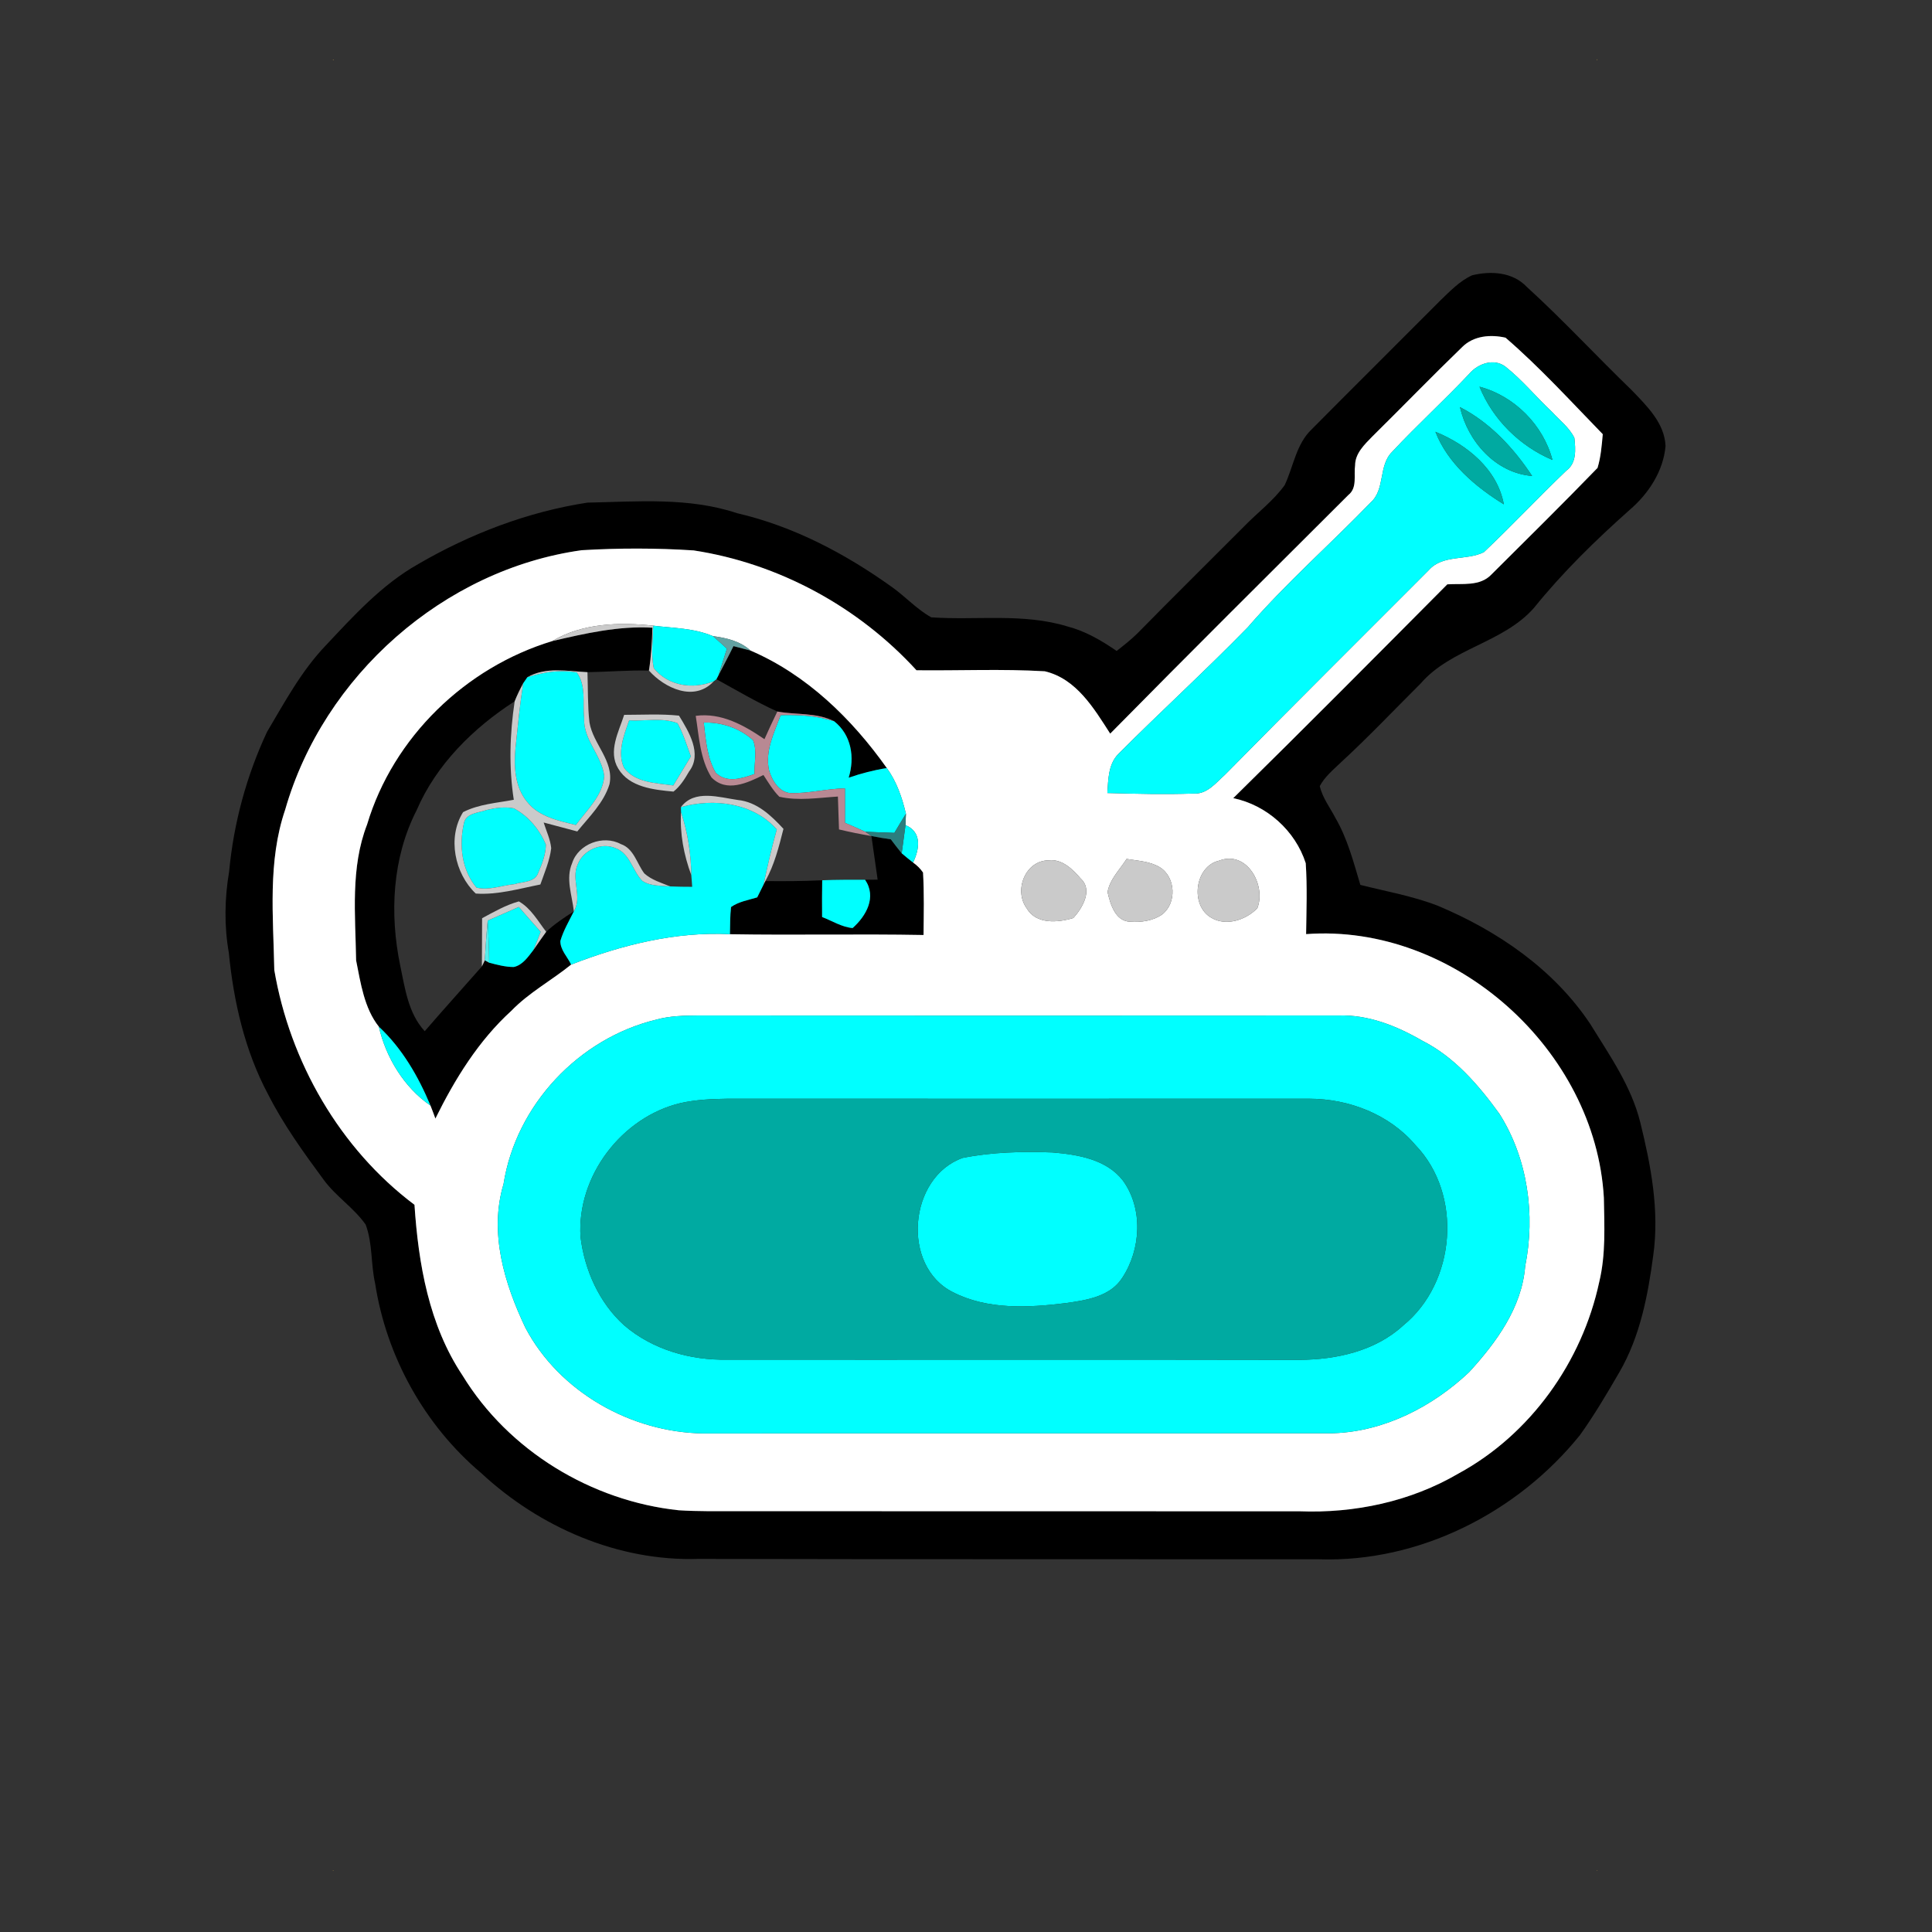 <?xml version="1.0" encoding="UTF-8"?>
<svg xmlns="http://www.w3.org/2000/svg" xmlns:xlink="http://www.w3.org/1999/xlink" width="75px" height="75px" viewBox="0 0 75 75" version="1.1">
<rect x="0" y="0" width="75" height="75" fill="#333333" stroke="none"/>
<g id="surface1">
<path style=" stroke:none;fill-rule:nonzero;fill:rgb(0%,0%,0%);fill-opacity:1;" d="M 57.145 10.688 C 57.875 10.508 58.723 10.559 59.27 11.137 C 60.68 12.422 61.977 13.828 63.348 15.152 C 63.93 15.758 64.621 16.426 64.656 17.316 C 64.57 18.289 64 19.16 63.273 19.785 C 61.941 20.969 60.664 22.215 59.543 23.605 C 58.34 24.965 56.332 25.164 55.148 26.535 C 54.109 27.57 53.102 28.633 52.023 29.625 C 51.738 29.898 51.422 30.16 51.234 30.516 C 51.336 30.969 51.629 31.344 51.84 31.75 C 52.309 32.555 52.543 33.465 52.809 34.352 C 53.812 34.605 54.844 34.785 55.812 35.16 C 58.137 36.133 60.316 37.625 61.73 39.746 C 62.48 40.961 63.328 42.164 63.676 43.574 C 64.09 45.25 64.422 46.992 64.18 48.727 C 63.973 50.289 63.668 51.887 62.863 53.27 C 62.383 54.098 61.895 54.926 61.336 55.707 C 58.914 58.719 55.098 60.66 51.203 60.531 C 43.172 60.523 35.141 60.535 27.109 60.516 C 23.996 60.617 20.945 59.289 18.684 57.188 C 16.48 55.332 15 52.66 14.562 49.82 C 14.391 49.066 14.469 48.266 14.195 47.539 C 13.738 46.887 13.039 46.445 12.57 45.805 C 11.785 44.742 11.008 43.664 10.41 42.488 C 9.504 40.793 9.07 38.887 8.883 36.984 C 8.699 35.941 8.719 34.875 8.895 33.832 C 9.07 31.957 9.57 30.113 10.367 28.41 C 11.055 27.25 11.703 26.043 12.641 25.062 C 13.734 23.898 14.828 22.691 16.234 21.898 C 18.254 20.723 20.488 19.867 22.805 19.512 C 24.742 19.473 26.742 19.297 28.613 19.922 C 30.805 20.43 32.816 21.492 34.637 22.797 C 35.156 23.168 35.59 23.652 36.152 23.965 C 37.91 24.086 39.715 23.793 41.43 24.316 C 42.129 24.496 42.758 24.863 43.348 25.27 C 43.629 25.051 43.906 24.832 44.16 24.582 C 45.527 23.188 46.918 21.82 48.293 20.438 C 48.816 19.898 49.43 19.445 49.871 18.832 C 50.215 18.109 50.312 17.242 50.922 16.664 C 52.578 14.992 54.25 13.336 55.91 11.668 C 56.289 11.305 56.66 10.91 57.145 10.688 M 56.766 13.469 C 55.586 14.609 54.445 15.789 53.277 16.941 C 52.973 17.254 52.605 17.598 52.605 18.066 C 52.547 18.453 52.699 18.934 52.344 19.215 C 49.258 22.293 46.16 25.371 43.098 28.48 C 42.465 27.496 41.785 26.348 40.559 26.059 C 38.902 25.961 37.238 26.039 35.578 26.02 C 33.324 23.555 30.23 21.871 26.926 21.367 C 25.48 21.273 24.027 21.273 22.582 21.359 C 17.223 22.105 12.555 26.242 11.07 31.434 C 10.387 33.438 10.609 35.578 10.648 37.656 C 11.254 41.215 13.188 44.59 16.09 46.77 C 16.242 49.062 16.652 51.441 17.953 53.391 C 19.738 56.316 22.957 58.27 26.352 58.629 C 27.102 58.676 27.859 58.664 28.613 58.664 C 35.895 58.668 43.176 58.664 50.453 58.668 C 52.586 58.75 54.758 58.289 56.609 57.207 C 59.41 55.688 61.418 52.867 62.082 49.766 C 62.34 48.699 62.281 47.586 62.262 46.5 C 61.941 40.762 56.461 35.836 50.703 36.262 C 50.715 35.344 50.75 34.422 50.688 33.508 C 50.281 32.242 49.172 31.254 47.875 30.984 C 50.668 28.238 53.426 25.461 56.184 22.684 C 56.762 22.645 57.453 22.773 57.898 22.301 C 59.273 20.93 60.664 19.562 62.016 18.164 C 62.145 17.742 62.18 17.293 62.219 16.855 C 60.984 15.586 59.789 14.27 58.445 13.109 C 57.867 12.977 57.207 13.031 56.766 13.469 Z M 56.766 13.469 "/>
<path style=" stroke:none;fill-rule:nonzero;fill:rgb(0%,0%,0%);fill-opacity:1;" d="M 21.438 24.887 C 22.711 24.59 24.008 24.293 25.328 24.367 C 25.309 24.922 25.281 25.48 25.191 26.031 C 24.395 26.012 23.602 26.082 22.805 26.094 C 22.027 26.055 21.188 25.879 20.473 26.289 C 20.434 26.348 20.352 26.469 20.309 26.527 C 20.188 26.754 20.074 26.984 19.98 27.223 C 18.371 28.262 16.934 29.68 16.172 31.457 C 15.227 33.301 15.121 35.473 15.535 37.477 C 15.723 38.367 15.844 39.332 16.488 40.031 C 17.219 39.184 17.969 38.355 18.707 37.516 C 18.738 37.457 18.793 37.34 18.82 37.281 L 18.988 37.371 C 19.301 37.453 19.617 37.539 19.945 37.539 C 20.289 37.465 20.504 37.141 20.707 36.879 C 20.871 36.645 21.031 36.406 21.203 36.172 C 21.527 35.867 21.902 35.621 22.277 35.379 C 22.09 35.758 21.871 36.121 21.754 36.527 C 21.746 36.875 22.031 37.145 22.172 37.445 C 21.41 38.062 20.535 38.531 19.852 39.238 C 18.574 40.402 17.66 41.887 16.902 43.422 C 16.84 43.25 16.777 43.082 16.711 42.918 C 16.242 41.789 15.609 40.695 14.707 39.855 C 14.137 39.137 14 38.156 13.824 37.281 C 13.797 35.52 13.598 33.688 14.25 32.008 C 15.262 28.621 18.074 25.906 21.438 24.887 Z M 21.438 24.887 "/>
<path style=" stroke:none;fill-rule:nonzero;fill:rgb(0%,0%,0%);fill-opacity:1;" d="M 28.473 25.082 C 28.695 25.137 28.91 25.195 29.133 25.254 C 31.312 26.188 33.07 27.902 34.426 29.816 C 33.922 29.895 33.43 30.023 32.945 30.191 C 33.188 29.402 33.055 28.535 32.383 28 C 31.699 27.652 30.91 27.758 30.176 27.621 C 29.363 27.254 28.594 26.797 27.812 26.367 L 27.887 26.223 C 28.082 25.84 28.285 25.469 28.473 25.082 Z M 28.473 25.082 "/>
<path style=" stroke:none;fill-rule:nonzero;fill:rgb(0%,0%,0%);fill-opacity:1;" d="M 33.828 32.453 C 34.078 32.504 34.328 32.547 34.582 32.582 C 34.719 32.762 34.855 32.945 35.004 33.125 C 35.148 33.246 35.293 33.367 35.445 33.484 C 35.598 33.59 35.727 33.719 35.832 33.871 C 35.879 34.68 35.859 35.488 35.852 36.297 C 33.348 36.25 30.84 36.309 28.336 36.266 C 28.344 35.914 28.34 35.562 28.379 35.211 C 28.676 35 29.051 34.941 29.395 34.836 C 29.48 34.668 29.562 34.5 29.645 34.332 L 29.711 34.203 C 30.445 34.211 31.184 34.207 31.918 34.172 C 31.91 34.645 31.91 35.121 31.914 35.598 C 32.301 35.746 32.672 35.988 33.098 36.027 C 33.629 35.555 34.039 34.824 33.582 34.152 C 33.746 34.148 33.906 34.148 34.07 34.148 C 33.992 33.582 33.906 33.02 33.828 32.453 Z M 33.828 32.453 "/>
<path style=" stroke:none;fill-rule:nonzero;fill:rgb(100%,100%,100%);fill-opacity:1;" d="M 56.766 13.469 C 57.207 13.031 57.867 12.977 58.445 13.109 C 59.789 14.27 60.984 15.586 62.219 16.855 C 62.18 17.293 62.145 17.742 62.016 18.164 C 60.664 19.562 59.273 20.93 57.898 22.301 C 57.453 22.773 56.762 22.645 56.184 22.684 C 53.426 25.461 50.668 28.238 47.875 30.984 C 49.172 31.254 50.281 32.242 50.688 33.508 C 50.75 34.422 50.715 35.344 50.703 36.262 C 56.461 35.836 61.941 40.762 62.262 46.5 C 62.281 47.586 62.34 48.699 62.082 49.766 C 61.418 52.867 59.41 55.688 56.609 57.207 C 54.758 58.289 52.586 58.75 50.453 58.668 C 43.176 58.664 35.895 58.668 28.613 58.664 C 27.859 58.664 27.102 58.676 26.352 58.629 C 22.957 58.27 19.738 56.316 17.953 53.391 C 16.652 51.441 16.242 49.062 16.09 46.77 C 13.188 44.59 11.254 41.215 10.648 37.656 C 10.609 35.578 10.387 33.438 11.07 31.434 C 12.555 26.242 17.223 22.105 22.582 21.359 C 24.027 21.273 25.48 21.273 26.926 21.367 C 30.23 21.871 33.324 23.555 35.578 26.02 C 37.238 26.039 38.902 25.961 40.559 26.059 C 41.785 26.348 42.465 27.496 43.098 28.48 C 46.16 25.371 49.258 22.293 52.344 19.215 C 52.699 18.934 52.547 18.453 52.605 18.066 C 52.605 17.598 52.973 17.254 53.277 16.941 C 54.445 15.789 55.586 14.609 56.766 13.469 M 57.043 14.504 C 56.07 15.539 55.016 16.496 54.047 17.535 C 53.5 18.07 53.785 18.996 53.207 19.508 C 51.633 21.137 49.922 22.637 48.438 24.352 C 46.801 26.031 45.066 27.613 43.41 29.273 C 43.02 29.672 43.023 30.266 42.988 30.785 C 44.102 30.816 45.211 30.844 46.32 30.805 C 46.855 30.848 47.207 30.383 47.566 30.062 C 50.184 27.402 52.828 24.777 55.461 22.137 C 56.008 21.512 56.938 21.773 57.605 21.434 C 58.695 20.402 59.723 19.305 60.805 18.27 C 61.211 17.973 61.164 17.438 61.117 17 C 60.922 16.598 60.543 16.316 60.25 15.992 C 59.637 15.418 59.102 14.758 58.441 14.234 C 57.996 13.895 57.379 14.113 57.043 14.504 M 21.438 24.887 C 18.074 25.906 15.262 28.621 14.25 32.008 C 13.598 33.688 13.797 35.52 13.824 37.281 C 14 38.156 14.137 39.137 14.707 39.855 C 14.98 41.051 15.691 42.219 16.711 42.918 C 16.777 43.082 16.84 43.25 16.902 43.422 C 17.66 41.887 18.574 40.402 19.852 39.238 C 20.535 38.531 21.41 38.062 22.172 37.445 C 24.125 36.684 26.23 36.156 28.336 36.266 C 30.84 36.309 33.348 36.25 35.852 36.297 C 35.859 35.488 35.879 34.68 35.832 33.871 C 35.727 33.719 35.598 33.59 35.445 33.484 C 35.695 32.965 35.801 32.301 35.152 32.031 C 35.156 31.918 35.164 31.699 35.168 31.59 C 35.02 30.961 34.809 30.344 34.426 29.816 C 33.07 27.902 31.312 26.188 29.133 25.254 C 28.734 24.887 28.195 24.762 27.676 24.695 C 26.945 24.383 26.137 24.383 25.359 24.289 C 24.051 24.145 22.594 24.191 21.438 24.887 M 40.719 33.398 C 39.801 33.398 39.348 34.559 39.855 35.258 C 40.219 35.891 41.066 35.82 41.668 35.637 C 42.02 35.246 42.438 34.547 41.949 34.102 C 41.645 33.746 41.23 33.34 40.719 33.398 M 43.734 33.344 C 43.473 33.758 43.078 34.133 42.996 34.633 C 43.102 35.098 43.297 35.766 43.875 35.781 C 44.297 35.812 44.754 35.746 45.109 35.504 C 45.688 35.062 45.645 34.055 45.027 33.668 C 44.637 33.434 44.172 33.418 43.734 33.344 M 47.328 33.41 C 46.379 33.625 46.188 35.148 47.02 35.625 C 47.594 35.973 48.371 35.711 48.809 35.258 C 49.156 34.375 48.414 32.996 47.328 33.41 M 25.477 39.582 C 22.469 40.309 20.031 42.895 19.547 45.965 C 18.98 47.855 19.582 49.832 20.398 51.547 C 21.715 54.039 24.504 55.605 27.293 55.645 C 35.453 55.633 43.613 55.645 51.773 55.637 C 53.75 55.566 55.613 54.605 57.031 53.266 C 58.082 52.117 59.078 50.766 59.207 49.156 C 59.609 47.156 59.309 44.977 58.207 43.238 C 57.395 42.117 56.457 41.027 55.203 40.395 C 54.215 39.824 53.113 39.383 51.957 39.422 C 43.676 39.426 35.395 39.43 27.113 39.422 C 26.562 39.426 26.008 39.434 25.477 39.582 Z M 25.477 39.582 "/>
<path style=" stroke:none;fill-rule:nonzero;fill:rgb(94.902%,74.118%,30.98%);fill-opacity:1;" d="M 12.914 2.32 L 12.953 2.309 L 12.949 2.328 C 12.938 2.324 12.922 2.324 12.914 2.32 Z M 12.914 2.32 "/>
<path style=" stroke:none;fill-rule:nonzero;fill:rgb(94.902%,74.118%,30.98%);fill-opacity:1;" d="M 61.98 2.305 L 62.016 2.316 C 62.008 2.32 61.992 2.32 61.984 2.324 Z M 61.98 2.305 "/>
<path style=" stroke:none;fill-rule:nonzero;fill:rgb(94.902%,74.118%,30.98%);fill-opacity:1;" d="M 12.91 72.605 C 12.918 72.605 12.934 72.605 12.941 72.602 L 12.949 72.617 Z M 12.91 72.605 "/>
<path style=" stroke:none;fill-rule:nonzero;fill:rgb(94.902%,74.118%,30.98%);fill-opacity:1;" d="M 61.98 72.605 C 61.992 72.605 62.008 72.605 62.02 72.605 L 61.98 72.617 Z M 61.98 72.605 "/>
<path style=" stroke:none;fill-rule:nonzero;fill:rgb(0%,100%,100%);fill-opacity:1;" d="M 57.043 14.504 C 57.379 14.113 57.996 13.895 58.441 14.234 C 59.102 14.758 59.637 15.418 60.25 15.992 C 60.543 16.316 60.922 16.598 61.117 17 C 61.164 17.438 61.211 17.973 60.805 18.27 C 59.723 19.305 58.695 20.402 57.605 21.434 C 56.938 21.773 56.008 21.512 55.461 22.137 C 52.828 24.777 50.184 27.402 47.566 30.062 C 47.207 30.383 46.855 30.848 46.32 30.805 C 45.211 30.844 44.102 30.816 42.988 30.785 C 43.023 30.266 43.02 29.672 43.41 29.273 C 45.066 27.613 46.801 26.031 48.438 24.352 C 49.922 22.637 51.633 21.137 53.207 19.508 C 53.785 18.996 53.5 18.07 54.047 17.535 C 55.016 16.496 56.07 15.539 57.043 14.504 M 57.434 15.012 C 57.949 16.285 59.004 17.324 60.266 17.855 C 59.91 16.5 58.789 15.371 57.434 15.012 M 56.676 15.805 C 56.98 17.137 58.059 18.363 59.477 18.477 C 58.762 17.395 57.844 16.402 56.676 15.805 M 55.723 16.762 C 56.199 17.988 57.281 18.902 58.379 19.578 C 58.125 18.211 56.945 17.258 55.723 16.762 Z M 55.723 16.762 "/>
<path style=" stroke:none;fill-rule:nonzero;fill:rgb(0%,100%,100%);fill-opacity:1;" d="M 25.359 24.289 C 26.137 24.383 26.945 24.383 27.676 24.695 C 27.859 24.852 28.039 25.016 28.219 25.18 C 28.109 25.527 28.004 25.875 27.887 26.223 L 27.812 26.367 L 27.707 26.449 C 26.898 26.77 25.945 26.637 25.379 25.938 C 25.266 25.398 25.344 24.84 25.359 24.289 Z M 25.359 24.289 "/>
<path style=" stroke:none;fill-rule:nonzero;fill:rgb(0%,100%,100%);fill-opacity:1;" d="M 20.473 26.289 C 21.09 26.094 21.75 25.984 22.391 26.105 C 22.762 26.613 22.613 27.285 22.676 27.871 C 22.633 28.711 23.359 29.32 23.457 30.125 C 23.402 30.887 22.785 31.441 22.355 32.027 C 21.676 31.859 20.914 31.707 20.461 31.125 C 19.977 30.543 19.945 29.738 20.012 29.023 C 20.102 28.188 20.18 27.355 20.309 26.527 C 20.352 26.469 20.434 26.348 20.473 26.289 Z M 20.473 26.289 "/>
<path style=" stroke:none;fill-rule:nonzero;fill:rgb(0%,100%,100%);fill-opacity:1;" d="M 30.305 27.762 C 31.004 27.742 31.711 27.781 32.383 28 C 33.055 28.535 33.188 29.402 32.945 30.191 C 33.43 30.023 33.922 29.895 34.426 29.816 C 34.809 30.344 35.02 30.961 35.168 31.59 C 35.016 31.832 34.867 32.082 34.719 32.332 C 34.34 32.316 33.965 32.309 33.59 32.289 C 33.328 32.168 33.062 32.055 32.801 31.941 C 32.801 31.496 32.805 31.047 32.801 30.605 C 32.094 30.617 31.398 30.805 30.688 30.789 C 30.242 30.754 29.969 30.301 29.855 29.906 C 29.688 29.16 30.051 28.445 30.305 27.762 Z M 30.305 27.762 "/>
<path style=" stroke:none;fill-rule:nonzero;fill:rgb(0%,100%,100%);fill-opacity:1;" d="M 24.422 27.965 C 25.043 28 25.715 27.848 26.301 28.074 C 26.527 28.484 26.66 28.93 26.82 29.363 C 26.59 29.738 26.363 30.113 26.137 30.492 C 25.473 30.395 24.664 30.395 24.223 29.805 C 23.953 29.207 24.219 28.543 24.422 27.965 Z M 24.422 27.965 "/>
<path style=" stroke:none;fill-rule:nonzero;fill:rgb(0%,100%,100%);fill-opacity:1;" d="M 27.32 28.047 C 28.02 28.035 28.711 28.262 29.234 28.734 C 29.402 29.145 29.277 29.613 29.289 30.047 C 28.805 30.219 28.215 30.414 27.785 30 C 27.445 29.414 27.395 28.711 27.32 28.047 Z M 27.32 28.047 "/>
<path style=" stroke:none;fill-rule:nonzero;fill:rgb(0%,100%,100%);fill-opacity:1;" d="M 26.434 31.332 C 27.711 30.973 29.242 31.164 30.156 32.199 C 29.957 32.902 29.793 33.617 29.645 34.332 C 29.562 34.5 29.48 34.668 29.395 34.836 C 29.051 34.941 28.676 35 28.379 35.211 C 28.34 35.562 28.344 35.914 28.336 36.266 C 26.23 36.156 24.125 36.684 22.172 37.445 C 22.031 37.145 21.746 36.875 21.754 36.527 C 21.871 36.121 22.09 35.758 22.277 35.379 C 22.617 34.809 22.16 34.141 22.426 33.555 C 22.641 32.996 23.344 32.688 23.898 32.926 C 24.453 33.129 24.551 33.801 24.93 34.191 C 25.246 34.406 25.652 34.379 26.016 34.41 C 26.301 34.422 26.586 34.426 26.871 34.426 C 26.863 34.312 26.848 34.086 26.836 33.973 C 26.828 33.141 26.695 32.316 26.438 31.527 Z M 26.434 31.332 "/>
<path style=" stroke:none;fill-rule:nonzero;fill:rgb(0%,100%,100%);fill-opacity:1;" d="M 18.883 31.445 C 19.227 31.363 19.59 31.309 19.945 31.379 C 20.508 31.672 20.945 32.203 21.191 32.785 C 21.188 33.164 21.047 33.527 20.898 33.871 C 20.77 34.266 20.289 34.219 19.965 34.324 C 19.48 34.371 18.977 34.578 18.496 34.457 C 17.922 33.77 17.816 32.812 18.008 31.961 C 18.086 31.559 18.57 31.559 18.883 31.445 Z M 18.883 31.445 "/>
<path style=" stroke:none;fill-rule:nonzero;fill:rgb(0%,100%,100%);fill-opacity:1;" d="M 35.004 33.125 C 35.055 32.758 35.105 32.395 35.152 32.031 C 35.801 32.301 35.695 32.965 35.445 33.484 C 35.293 33.367 35.148 33.246 35.004 33.125 Z M 35.004 33.125 "/>
<path style=" stroke:none;fill-rule:nonzero;fill:rgb(0%,100%,100%);fill-opacity:1;" d="M 31.918 34.172 C 32.473 34.148 33.023 34.152 33.582 34.152 C 34.039 34.824 33.629 35.555 33.098 36.027 C 32.672 35.988 32.301 35.746 31.914 35.598 C 31.91 35.121 31.91 34.645 31.918 34.172 Z M 31.918 34.172 "/>
<path style=" stroke:none;fill-rule:nonzero;fill:rgb(0%,100%,100%);fill-opacity:1;" d="M 18.934 35.734 C 19.336 35.562 19.738 35.383 20.141 35.207 C 20.422 35.531 20.703 35.852 20.988 36.172 C 20.898 36.406 20.809 36.645 20.707 36.879 C 20.504 37.141 20.289 37.465 19.945 37.539 C 19.617 37.539 19.301 37.453 18.988 37.371 C 18.984 36.824 18.961 36.281 18.934 35.734 Z M 18.934 35.734 "/>
<path style=" stroke:none;fill-rule:nonzero;fill:rgb(0%,100%,100%);fill-opacity:1;" d="M 25.477 39.582 C 26.008 39.434 26.562 39.426 27.113 39.422 C 35.395 39.43 43.676 39.426 51.957 39.422 C 53.113 39.383 54.215 39.824 55.203 40.395 C 56.457 41.027 57.395 42.117 58.207 43.238 C 59.309 44.977 59.609 47.156 59.207 49.156 C 59.078 50.766 58.082 52.117 57.031 53.266 C 55.613 54.605 53.75 55.566 51.773 55.637 C 43.613 55.645 35.453 55.633 27.293 55.645 C 24.504 55.605 21.715 54.039 20.398 51.547 C 19.582 49.832 18.98 47.855 19.547 45.965 C 20.031 42.895 22.469 40.309 25.477 39.582 M 26.422 42.82 C 24.133 43.363 22.391 45.656 22.535 48.012 C 22.691 49.301 23.258 50.574 24.23 51.449 C 25.332 52.395 26.801 52.812 28.238 52.781 C 35.641 52.789 43.047 52.773 50.453 52.789 C 51.875 52.781 53.391 52.449 54.469 51.457 C 56.523 49.789 56.793 46.363 54.945 44.449 C 53.934 43.258 52.367 42.656 50.828 42.652 C 43.297 42.652 35.77 42.656 28.242 42.652 C 27.633 42.66 27.02 42.688 26.422 42.82 Z M 26.422 42.82 "/>
<path style=" stroke:none;fill-rule:nonzero;fill:rgb(0%,100%,100%);fill-opacity:1;" d="M 14.707 39.855 C 15.609 40.695 16.242 41.789 16.711 42.918 C 15.691 42.219 14.98 41.051 14.707 39.855 Z M 14.707 39.855 "/>
<path style=" stroke:none;fill-rule:nonzero;fill:rgb(0%,100%,100%);fill-opacity:1;" d="M 37.375 44.949 C 38.516 44.723 39.695 44.695 40.855 44.738 C 41.832 44.82 42.949 45 43.59 45.828 C 44.383 46.918 44.293 48.504 43.566 49.605 C 43.098 50.336 42.172 50.473 41.379 50.586 C 39.918 50.766 38.336 50.852 36.988 50.16 C 34.973 49.148 35.273 45.688 37.375 44.949 Z M 37.375 44.949 "/>
<path style=" stroke:none;fill-rule:nonzero;fill:rgb(0%,66.667%,63.137%);fill-opacity:1;" d="M 57.434 15.012 C 58.789 15.371 59.91 16.5 60.266 17.855 C 59.004 17.324 57.949 16.285 57.434 15.012 Z M 57.434 15.012 "/>
<path style=" stroke:none;fill-rule:nonzero;fill:rgb(0%,66.667%,63.137%);fill-opacity:1;" d="M 56.676 15.805 C 57.844 16.402 58.762 17.395 59.477 18.477 C 58.059 18.363 56.98 17.137 56.676 15.805 Z M 56.676 15.805 "/>
<path style=" stroke:none;fill-rule:nonzero;fill:rgb(0%,66.667%,63.137%);fill-opacity:1;" d="M 55.723 16.762 C 56.945 17.258 58.125 18.211 58.379 19.578 C 57.281 18.902 56.199 17.988 55.723 16.762 Z M 55.723 16.762 "/>
<path style=" stroke:none;fill-rule:nonzero;fill:rgb(0%,66.667%,63.137%);fill-opacity:1;" d="M 26.422 42.82 C 27.02 42.688 27.633 42.66 28.242 42.652 C 35.77 42.656 43.297 42.652 50.828 42.652 C 52.367 42.656 53.934 43.258 54.945 44.449 C 56.793 46.363 56.523 49.789 54.469 51.457 C 53.391 52.449 51.875 52.781 50.453 52.789 C 43.047 52.773 35.641 52.789 28.238 52.781 C 26.801 52.812 25.332 52.395 24.23 51.449 C 23.258 50.574 22.691 49.301 22.535 48.012 C 22.391 45.656 24.133 43.363 26.422 42.82 M 37.375 44.949 C 35.273 45.688 34.973 49.148 36.988 50.16 C 38.336 50.852 39.918 50.766 41.379 50.586 C 42.172 50.473 43.098 50.336 43.566 49.605 C 44.293 48.504 44.383 46.918 43.59 45.828 C 42.949 45 41.832 44.82 40.855 44.738 C 39.695 44.695 38.516 44.723 37.375 44.949 Z M 37.375 44.949 "/>
<path style=" stroke:none;fill-rule:nonzero;fill:rgb(79.216%,79.216%,79.216%);fill-opacity:1;" d="M 21.438 24.887 C 22.594 24.191 24.051 24.145 25.359 24.289 C 25.344 24.84 25.266 25.398 25.379 25.938 C 25.945 26.637 26.898 26.77 27.707 26.449 C 26.957 27.258 25.805 26.719 25.191 26.031 C 25.281 25.48 25.309 24.922 25.328 24.367 C 24.008 24.293 22.711 24.59 21.438 24.887 Z M 21.438 24.887 "/>
<path style=" stroke:none;fill-rule:nonzero;fill:rgb(79.216%,79.216%,79.216%);fill-opacity:1;" d="M 20.473 26.289 C 21.188 25.879 22.027 26.055 22.805 26.094 C 22.828 26.742 22.809 27.395 22.883 28.043 C 23.02 28.883 23.848 29.547 23.66 30.445 C 23.438 31.164 22.875 31.707 22.41 32.277 C 21.977 32.16 21.539 32.043 21.105 31.93 C 21.207 32.258 21.363 32.578 21.398 32.926 C 21.34 33.418 21.137 33.875 20.977 34.336 C 20.148 34.5 19.32 34.746 18.469 34.688 C 17.648 33.91 17.359 32.512 17.977 31.527 C 18.586 31.215 19.285 31.172 19.945 31.047 C 19.75 29.781 19.789 28.488 19.98 27.223 C 20.074 26.984 20.188 26.754 20.309 26.527 C 20.18 27.355 20.102 28.188 20.012 29.023 C 19.945 29.738 19.977 30.543 20.461 31.125 C 20.914 31.707 21.676 31.859 22.355 32.027 C 22.785 31.441 23.402 30.887 23.457 30.125 C 23.359 29.32 22.633 28.711 22.676 27.871 C 22.613 27.285 22.762 26.613 22.391 26.105 C 21.75 25.984 21.09 26.094 20.473 26.289 M 18.883 31.445 C 18.57 31.559 18.086 31.559 18.008 31.961 C 17.816 32.812 17.922 33.77 18.496 34.457 C 18.977 34.578 19.48 34.371 19.965 34.324 C 20.289 34.219 20.77 34.266 20.898 33.871 C 21.047 33.527 21.188 33.164 21.191 32.785 C 20.945 32.203 20.508 31.672 19.945 31.379 C 19.59 31.309 19.227 31.363 18.883 31.445 Z M 18.883 31.445 "/>
<path style=" stroke:none;fill-rule:nonzero;fill:rgb(79.216%,79.216%,79.216%);fill-opacity:1;" d="M 24 29.836 C 23.594 29.168 24.023 28.402 24.23 27.75 C 24.941 27.75 25.652 27.707 26.359 27.781 C 26.738 28.402 27.273 29.266 26.75 29.949 C 26.586 30.234 26.406 30.523 26.145 30.73 C 25.383 30.66 24.43 30.562 24 29.836 M 24.422 27.965 C 24.219 28.543 23.953 29.207 24.223 29.805 C 24.664 30.395 25.473 30.395 26.137 30.492 C 26.363 30.113 26.59 29.738 26.82 29.363 C 26.66 28.93 26.527 28.484 26.301 28.074 C 25.715 27.848 25.043 28 24.422 27.965 Z M 24.422 27.965 "/>
<path style=" stroke:none;fill-rule:nonzero;fill:rgb(79.216%,79.216%,79.216%);fill-opacity:1;" d="M 26.434 31.332 C 26.957 30.633 27.918 30.953 28.641 31.055 C 29.383 31.129 29.934 31.656 30.414 32.176 C 30.238 32.871 30.062 33.574 29.711 34.203 L 29.645 34.332 C 29.793 33.617 29.957 32.902 30.156 32.199 C 29.242 31.164 27.711 30.973 26.434 31.332 Z M 26.434 31.332 "/>
<path style=" stroke:none;fill-rule:nonzero;fill:rgb(79.216%,79.216%,79.216%);fill-opacity:1;" d="M 26.438 31.527 C 26.695 32.316 26.828 33.141 26.836 33.973 C 26.547 33.191 26.387 32.363 26.438 31.527 Z M 26.438 31.527 "/>
<path style=" stroke:none;fill-rule:nonzero;fill:rgb(79.216%,79.216%,79.216%);fill-opacity:1;" d="M 22.211 33.504 C 22.449 32.762 23.418 32.398 24.098 32.766 C 24.605 32.938 24.719 33.516 25.012 33.906 C 25.293 34.16 25.672 34.27 26.016 34.41 C 25.652 34.379 25.246 34.406 24.93 34.191 C 24.551 33.801 24.453 33.129 23.898 32.926 C 23.344 32.688 22.641 32.996 22.426 33.555 C 22.16 34.141 22.617 34.809 22.277 35.379 C 22.211 34.762 21.949 34.109 22.211 33.504 Z M 22.211 33.504 "/>
<path style=" stroke:none;fill-rule:nonzero;fill:rgb(79.216%,79.216%,79.216%);fill-opacity:1;" d="M 40.719 33.398 C 41.23 33.34 41.645 33.746 41.949 34.102 C 42.438 34.547 42.02 35.246 41.668 35.637 C 41.066 35.82 40.219 35.891 39.855 35.258 C 39.348 34.559 39.801 33.398 40.719 33.398 Z M 40.719 33.398 "/>
<path style=" stroke:none;fill-rule:nonzero;fill:rgb(79.216%,79.216%,79.216%);fill-opacity:1;" d="M 43.734 33.344 C 44.172 33.418 44.637 33.434 45.027 33.668 C 45.645 34.055 45.688 35.062 45.109 35.504 C 44.754 35.746 44.297 35.812 43.875 35.781 C 43.297 35.766 43.102 35.098 42.996 34.633 C 43.078 34.133 43.473 33.758 43.734 33.344 Z M 43.734 33.344 "/>
<path style=" stroke:none;fill-rule:nonzero;fill:rgb(79.216%,79.216%,79.216%);fill-opacity:1;" d="M 47.328 33.41 C 48.414 32.996 49.156 34.375 48.809 35.258 C 48.371 35.711 47.594 35.973 47.02 35.625 C 46.188 35.148 46.379 33.625 47.328 33.41 Z M 47.328 33.41 "/>
<path style=" stroke:none;fill-rule:nonzero;fill:rgb(79.216%,79.216%,79.216%);fill-opacity:1;" d="M 18.715 35.645 C 19.176 35.398 19.633 35.133 20.141 34.992 C 20.613 35.258 20.883 35.758 21.203 36.172 C 21.031 36.406 20.871 36.645 20.707 36.879 C 20.809 36.645 20.898 36.406 20.988 36.172 C 20.703 35.852 20.422 35.531 20.141 35.207 C 19.738 35.383 19.336 35.562 18.934 35.734 C 18.883 36.25 18.852 36.766 18.82 37.281 C 18.793 37.34 18.738 37.457 18.707 37.516 C 18.711 36.891 18.711 36.27 18.715 35.645 Z M 18.715 35.645 "/>
<path style=" stroke:none;fill-rule:nonzero;fill:rgb(38.824%,63.529%,63.529%);fill-opacity:1;" d="M 27.676 24.695 C 28.195 24.762 28.734 24.887 29.133 25.254 C 28.91 25.195 28.695 25.137 28.473 25.082 C 28.285 25.469 28.082 25.84 27.887 26.223 C 28.004 25.875 28.109 25.527 28.219 25.18 C 28.039 25.016 27.859 24.852 27.676 24.695 Z M 27.676 24.695 "/>
<path style=" stroke:none;fill-rule:nonzero;fill:rgb(72.157%,53.725%,57.647%);fill-opacity:1;" d="M 27.008 27.789 C 28 27.656 28.887 28.156 29.676 28.695 C 29.836 28.332 30.004 27.977 30.176 27.621 C 30.91 27.758 31.699 27.652 32.383 28 C 31.711 27.781 31.004 27.742 30.305 27.762 C 30.051 28.445 29.688 29.16 29.855 29.906 C 29.969 30.301 30.242 30.754 30.688 30.789 C 31.398 30.805 32.094 30.617 32.801 30.605 C 32.805 31.047 32.801 31.496 32.801 31.941 C 33.062 32.055 33.328 32.168 33.59 32.289 C 33.648 32.332 33.77 32.414 33.828 32.453 C 33.406 32.387 32.988 32.297 32.57 32.199 C 32.555 31.773 32.543 31.348 32.527 30.922 C 31.77 30.969 31 31.098 30.254 30.93 C 30.004 30.68 29.828 30.375 29.637 30.086 C 29.016 30.391 28.199 30.781 27.617 30.176 C 27.176 29.469 27.137 28.594 27.008 27.789 M 27.32 28.047 C 27.395 28.711 27.445 29.414 27.785 30 C 28.215 30.414 28.805 30.219 29.289 30.047 C 29.277 29.613 29.402 29.145 29.234 28.734 C 28.711 28.262 28.02 28.035 27.32 28.047 Z M 27.32 28.047 "/>
<path style=" stroke:none;fill-rule:nonzero;fill:rgb(16.863%,49.412%,49.412%);fill-opacity:1;" d="M 34.719 32.332 C 34.867 32.082 35.016 31.832 35.168 31.59 C 35.164 31.699 35.156 31.918 35.152 32.031 C 35.105 32.395 35.055 32.758 35.004 33.125 C 34.855 32.945 34.719 32.762 34.582 32.582 C 34.328 32.547 34.078 32.504 33.828 32.453 C 33.77 32.414 33.648 32.332 33.59 32.289 C 33.965 32.309 34.34 32.316 34.719 32.332 Z M 34.719 32.332 "/>
<path style=" stroke:none;fill-rule:nonzero;fill:rgb(31.765%,92.941%,93.333%);fill-opacity:1;" d="M 18.82 37.281 C 18.852 36.766 18.883 36.25 18.934 35.734 C 18.961 36.281 18.984 36.824 18.988 37.371 Z M 18.82 37.281 "/>
</g>
</svg>
